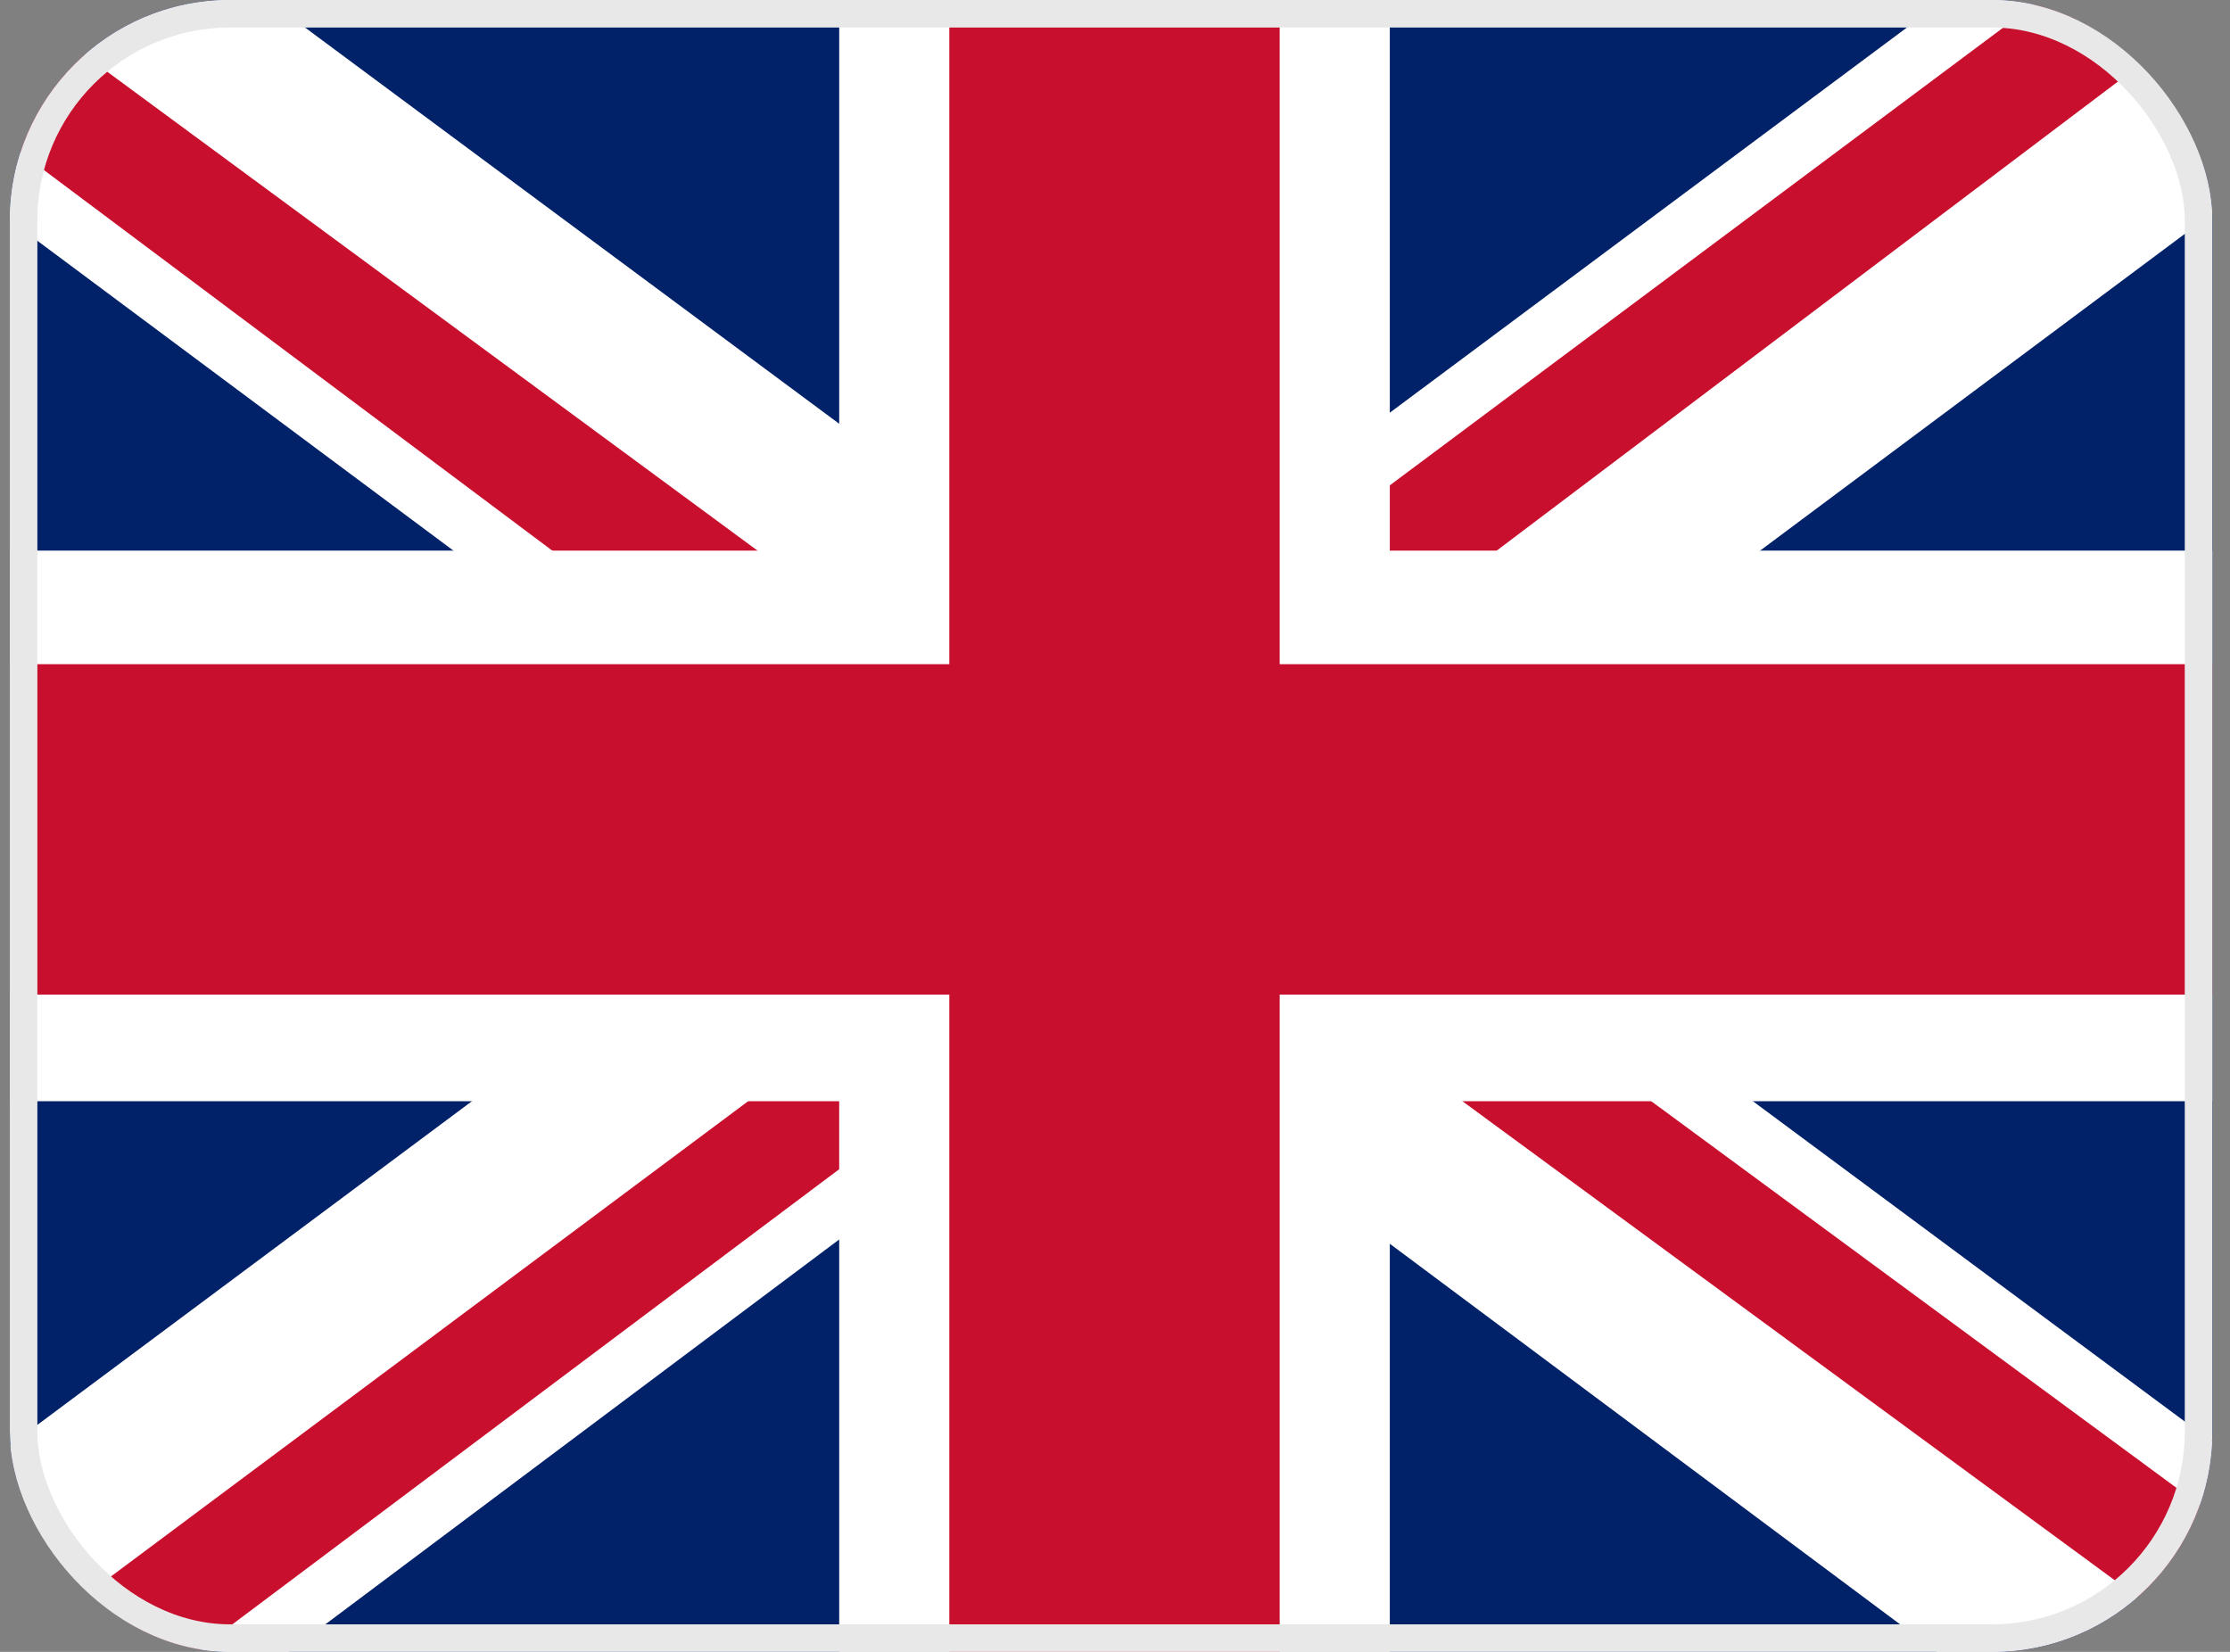<svg width="81" height="60" viewBox="0 0 81 60" fill="none" xmlns="http://www.w3.org/2000/svg">
<rect x="0" y="0" width="81" height="60" fill="#808080" stroke="none"/>
<g clip-path="url(#clip0_220_1274)">
<rect x="0.357" width="80" height="60" rx="8" fill="#003399"/>
<path d="M0.357 0H80.357V60H0.357V0Z" fill="#012169"/>
<path d="M9.732 0L40.232 22.625L70.607 0H80.357V7.75L50.357 30.125L80.357 52.375V60H70.357L40.357 37.625L10.482 60H0.357V52.5L30.232 30.25L0.357 8V0H9.732Z" fill="white"/>
<path d="M53.357 35.125L80.357 55V60L46.482 35.125H53.357ZM30.357 37.625L31.107 42L7.107 60H0.357L30.357 37.625ZM80.357 0V0.375L49.232 23.875L49.482 18.375L74.107 0H80.357ZM0.357 0L30.232 22H22.732L0.357 5.25V0Z" fill="#C8102E"/>
<path d="M30.482 0V60H50.482V0H30.482ZM0.357 20V40H80.357V20H0.357Z" fill="white"/>
<path d="M0.357 24.125V36.125H80.357V24.125H0.357ZM34.482 0V60H46.482V0H34.482Z" fill="#C8102E"/>
</g>
<rect x="0.857" y="0.5" width="79" height="59" rx="7.5" stroke="#E8E8E8"/>
<defs>
<clipPath id="clip0_220_1274">
<rect x="0.357" width="80" height="60" rx="8" fill="white"/>
</clipPath>
</defs>
</svg>
